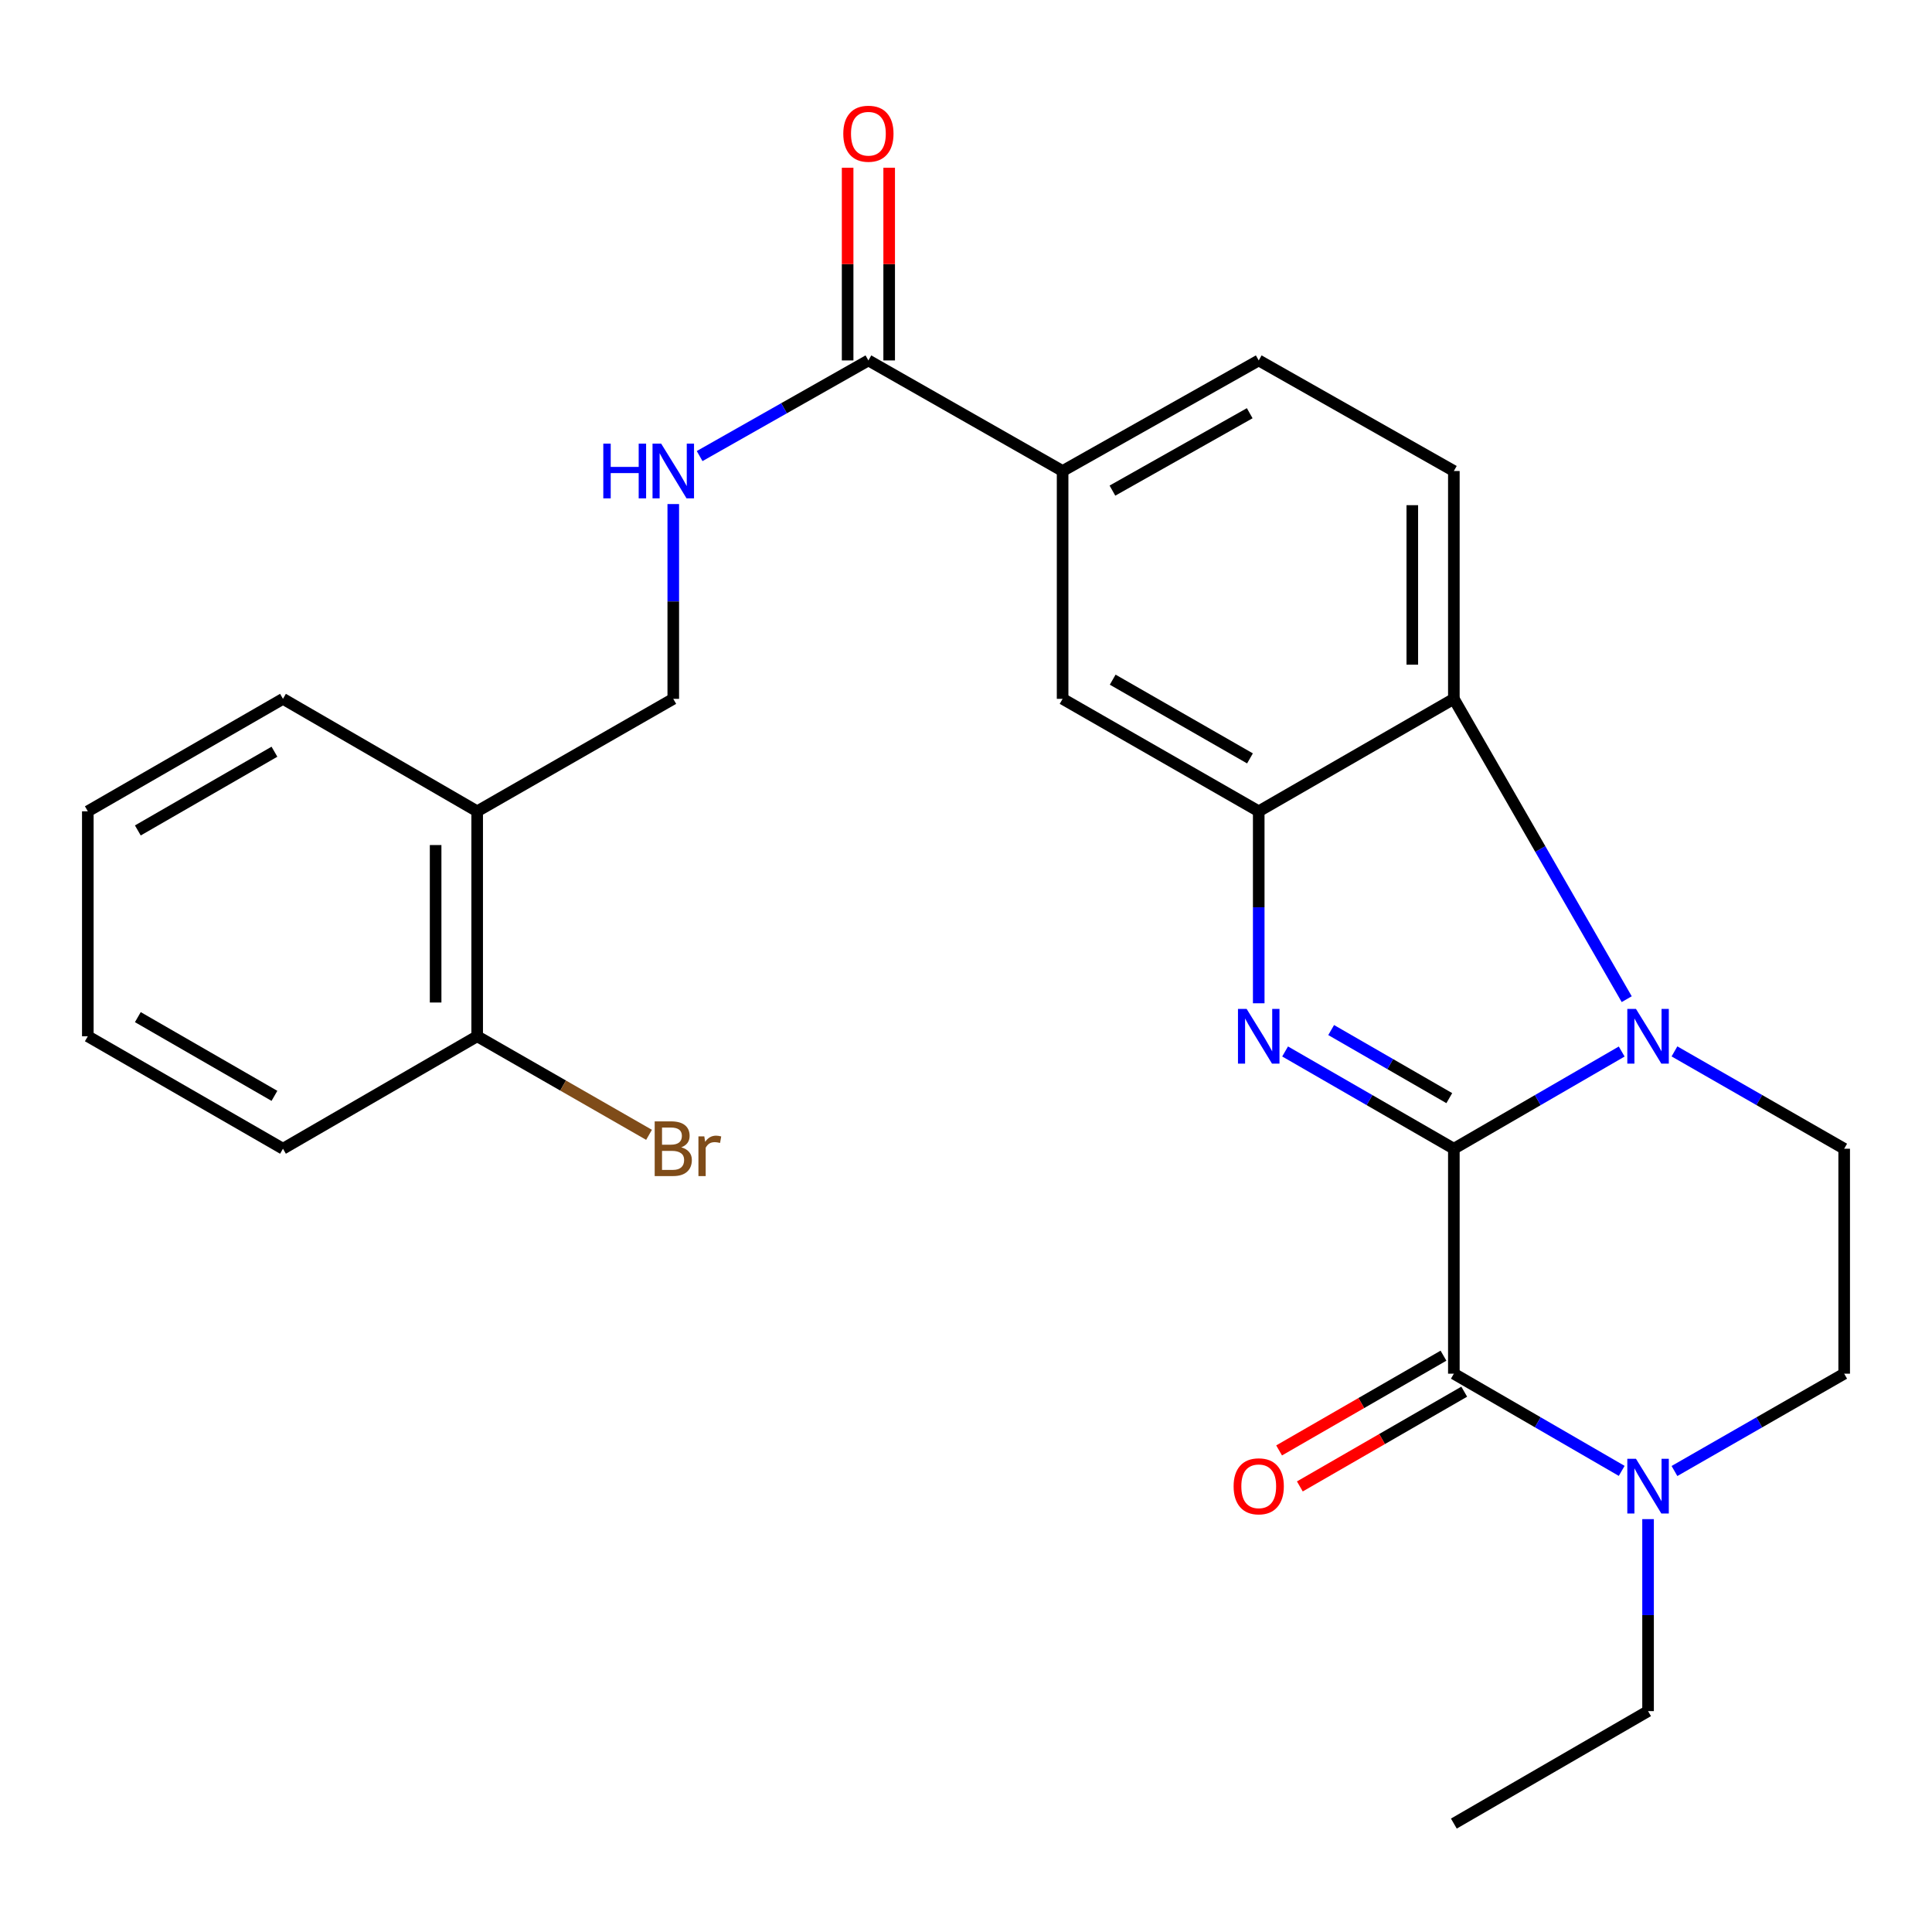 <?xml version='1.0' encoding='iso-8859-1'?>
<svg version='1.1' baseProfile='full'
              xmlns='http://www.w3.org/2000/svg'
                      xmlns:rdkit='http://www.rdkit.org/xml'
                      xmlns:xlink='http://www.w3.org/1999/xlink'
                  xml:space='preserve'
width='1000px' height='1000px' viewBox='0 0 1000 1000'>
<!-- END OF HEADER -->
<rect style='opacity:1.0;fill:#FFFFFF;stroke:none' width='1000' height='1000' x='0' y='0'> </rect>
<path class='bond-0' d='M 752.513,594.579 L 795.951,569.424' style='fill:none;fill-rule:evenodd;stroke:#000000;stroke-width:6px;stroke-linecap:butt;stroke-linejoin:miter;stroke-opacity:1' />
<path class='bond-0' d='M 795.951,569.424 L 839.39,544.269' style='fill:none;fill-rule:evenodd;stroke:#0000FF;stroke-width:6px;stroke-linecap:butt;stroke-linejoin:miter;stroke-opacity:1' />
<path class='bond-1' d='M 752.513,594.579 L 708.841,569.408' style='fill:none;fill-rule:evenodd;stroke:#000000;stroke-width:6px;stroke-linecap:butt;stroke-linejoin:miter;stroke-opacity:1' />
<path class='bond-1' d='M 708.841,569.408 L 665.169,544.237' style='fill:none;fill-rule:evenodd;stroke:#0000FF;stroke-width:6px;stroke-linecap:butt;stroke-linejoin:miter;stroke-opacity:1' />
<path class='bond-1' d='M 750.151,568.395 L 719.581,550.775' style='fill:none;fill-rule:evenodd;stroke:#000000;stroke-width:6px;stroke-linecap:butt;stroke-linejoin:miter;stroke-opacity:1' />
<path class='bond-1' d='M 719.581,550.775 L 689.011,533.155' style='fill:none;fill-rule:evenodd;stroke:#0000FF;stroke-width:6px;stroke-linecap:butt;stroke-linejoin:miter;stroke-opacity:1' />
<path class='bond-2' d='M 752.513,594.579 L 752.513,711.015' style='fill:none;fill-rule:evenodd;stroke:#000000;stroke-width:6px;stroke-linecap:butt;stroke-linejoin:miter;stroke-opacity:1' />
<path class='bond-4' d='M 841.984,517.17 L 797.249,439.445' style='fill:none;fill-rule:evenodd;stroke:#0000FF;stroke-width:6px;stroke-linecap:butt;stroke-linejoin:miter;stroke-opacity:1' />
<path class='bond-4' d='M 797.249,439.445 L 752.513,361.721' style='fill:none;fill-rule:evenodd;stroke:#000000;stroke-width:6px;stroke-linecap:butt;stroke-linejoin:miter;stroke-opacity:1' />
<path class='bond-7' d='M 866.699,544.204 L 910.622,569.392' style='fill:none;fill-rule:evenodd;stroke:#0000FF;stroke-width:6px;stroke-linecap:butt;stroke-linejoin:miter;stroke-opacity:1' />
<path class='bond-7' d='M 910.622,569.392 L 954.545,594.579' style='fill:none;fill-rule:evenodd;stroke:#000000;stroke-width:6px;stroke-linecap:butt;stroke-linejoin:miter;stroke-opacity:1' />
<path class='bond-3' d='M 651.515,519.297 L 651.515,469.615' style='fill:none;fill-rule:evenodd;stroke:#0000FF;stroke-width:6px;stroke-linecap:butt;stroke-linejoin:miter;stroke-opacity:1' />
<path class='bond-3' d='M 651.515,469.615 L 651.515,419.932' style='fill:none;fill-rule:evenodd;stroke:#000000;stroke-width:6px;stroke-linecap:butt;stroke-linejoin:miter;stroke-opacity:1' />
<path class='bond-5' d='M 752.513,711.015 L 795.951,736.17' style='fill:none;fill-rule:evenodd;stroke:#000000;stroke-width:6px;stroke-linecap:butt;stroke-linejoin:miter;stroke-opacity:1' />
<path class='bond-5' d='M 795.951,736.17 L 839.39,761.325' style='fill:none;fill-rule:evenodd;stroke:#0000FF;stroke-width:6px;stroke-linecap:butt;stroke-linejoin:miter;stroke-opacity:1' />
<path class='bond-13' d='M 747.144,701.698 L 704.602,726.217' style='fill:none;fill-rule:evenodd;stroke:#000000;stroke-width:6px;stroke-linecap:butt;stroke-linejoin:miter;stroke-opacity:1' />
<path class='bond-13' d='M 704.602,726.217 L 662.06,750.737' style='fill:none;fill-rule:evenodd;stroke:#FF0000;stroke-width:6px;stroke-linecap:butt;stroke-linejoin:miter;stroke-opacity:1' />
<path class='bond-13' d='M 757.883,720.331 L 715.341,744.851' style='fill:none;fill-rule:evenodd;stroke:#000000;stroke-width:6px;stroke-linecap:butt;stroke-linejoin:miter;stroke-opacity:1' />
<path class='bond-13' d='M 715.341,744.851 L 672.799,769.37' style='fill:none;fill-rule:evenodd;stroke:#FF0000;stroke-width:6px;stroke-linecap:butt;stroke-linejoin:miter;stroke-opacity:1' />
<path class='bond-8' d='M 651.515,419.932 L 550.003,361.721' style='fill:none;fill-rule:evenodd;stroke:#000000;stroke-width:6px;stroke-linecap:butt;stroke-linejoin:miter;stroke-opacity:1' />
<path class='bond-8' d='M 646.987,392.544 L 575.929,351.796' style='fill:none;fill-rule:evenodd;stroke:#000000;stroke-width:6px;stroke-linecap:butt;stroke-linejoin:miter;stroke-opacity:1' />
<path class='bond-26' d='M 651.515,419.932 L 752.513,361.721' style='fill:none;fill-rule:evenodd;stroke:#000000;stroke-width:6px;stroke-linecap:butt;stroke-linejoin:miter;stroke-opacity:1' />
<path class='bond-11' d='M 752.513,361.721 L 752.513,243.792' style='fill:none;fill-rule:evenodd;stroke:#000000;stroke-width:6px;stroke-linecap:butt;stroke-linejoin:miter;stroke-opacity:1' />
<path class='bond-11' d='M 731.007,344.031 L 731.007,261.481' style='fill:none;fill-rule:evenodd;stroke:#000000;stroke-width:6px;stroke-linecap:butt;stroke-linejoin:miter;stroke-opacity:1' />
<path class='bond-14' d='M 866.699,761.39 L 910.622,736.202' style='fill:none;fill-rule:evenodd;stroke:#0000FF;stroke-width:6px;stroke-linecap:butt;stroke-linejoin:miter;stroke-opacity:1' />
<path class='bond-14' d='M 910.622,736.202 L 954.545,711.015' style='fill:none;fill-rule:evenodd;stroke:#000000;stroke-width:6px;stroke-linecap:butt;stroke-linejoin:miter;stroke-opacity:1' />
<path class='bond-20' d='M 853.034,786.297 L 853.034,835.985' style='fill:none;fill-rule:evenodd;stroke:#0000FF;stroke-width:6px;stroke-linecap:butt;stroke-linejoin:miter;stroke-opacity:1' />
<path class='bond-20' d='M 853.034,835.985 L 853.034,885.673' style='fill:none;fill-rule:evenodd;stroke:#000000;stroke-width:6px;stroke-linecap:butt;stroke-linejoin:miter;stroke-opacity:1' />
<path class='bond-6' d='M 449.483,186.56 L 550.003,243.792' style='fill:none;fill-rule:evenodd;stroke:#000000;stroke-width:6px;stroke-linecap:butt;stroke-linejoin:miter;stroke-opacity:1' />
<path class='bond-10' d='M 449.483,186.56 L 405.805,211.311' style='fill:none;fill-rule:evenodd;stroke:#000000;stroke-width:6px;stroke-linecap:butt;stroke-linejoin:miter;stroke-opacity:1' />
<path class='bond-10' d='M 405.805,211.311 L 362.127,236.062' style='fill:none;fill-rule:evenodd;stroke:#0000FF;stroke-width:6px;stroke-linecap:butt;stroke-linejoin:miter;stroke-opacity:1' />
<path class='bond-17' d='M 460.236,186.56 L 460.236,136.695' style='fill:none;fill-rule:evenodd;stroke:#000000;stroke-width:6px;stroke-linecap:butt;stroke-linejoin:miter;stroke-opacity:1' />
<path class='bond-17' d='M 460.236,136.695 L 460.236,86.829' style='fill:none;fill-rule:evenodd;stroke:#FF0000;stroke-width:6px;stroke-linecap:butt;stroke-linejoin:miter;stroke-opacity:1' />
<path class='bond-17' d='M 438.73,186.56 L 438.73,136.695' style='fill:none;fill-rule:evenodd;stroke:#000000;stroke-width:6px;stroke-linecap:butt;stroke-linejoin:miter;stroke-opacity:1' />
<path class='bond-17' d='M 438.73,136.695 L 438.73,86.829' style='fill:none;fill-rule:evenodd;stroke:#FF0000;stroke-width:6px;stroke-linecap:butt;stroke-linejoin:miter;stroke-opacity:1' />
<path class='bond-27' d='M 954.545,594.579 L 954.545,711.015' style='fill:none;fill-rule:evenodd;stroke:#000000;stroke-width:6px;stroke-linecap:butt;stroke-linejoin:miter;stroke-opacity:1' />
<path class='bond-9' d='M 550.003,361.721 L 550.003,243.792' style='fill:none;fill-rule:evenodd;stroke:#000000;stroke-width:6px;stroke-linecap:butt;stroke-linejoin:miter;stroke-opacity:1' />
<path class='bond-28' d='M 550.003,243.792 L 651.515,186.56' style='fill:none;fill-rule:evenodd;stroke:#000000;stroke-width:6px;stroke-linecap:butt;stroke-linejoin:miter;stroke-opacity:1' />
<path class='bond-28' d='M 575.792,253.942 L 646.851,213.879' style='fill:none;fill-rule:evenodd;stroke:#000000;stroke-width:6px;stroke-linecap:butt;stroke-linejoin:miter;stroke-opacity:1' />
<path class='bond-15' d='M 348.485,260.9 L 348.485,311.311' style='fill:none;fill-rule:evenodd;stroke:#0000FF;stroke-width:6px;stroke-linecap:butt;stroke-linejoin:miter;stroke-opacity:1' />
<path class='bond-15' d='M 348.485,311.311 L 348.485,361.721' style='fill:none;fill-rule:evenodd;stroke:#000000;stroke-width:6px;stroke-linecap:butt;stroke-linejoin:miter;stroke-opacity:1' />
<path class='bond-16' d='M 752.513,243.792 L 651.515,186.56' style='fill:none;fill-rule:evenodd;stroke:#000000;stroke-width:6px;stroke-linecap:butt;stroke-linejoin:miter;stroke-opacity:1' />
<path class='bond-12' d='M 246.985,419.932 L 348.485,361.721' style='fill:none;fill-rule:evenodd;stroke:#000000;stroke-width:6px;stroke-linecap:butt;stroke-linejoin:miter;stroke-opacity:1' />
<path class='bond-18' d='M 246.985,419.932 L 246.985,536.368' style='fill:none;fill-rule:evenodd;stroke:#000000;stroke-width:6px;stroke-linecap:butt;stroke-linejoin:miter;stroke-opacity:1' />
<path class='bond-18' d='M 225.478,437.398 L 225.478,518.902' style='fill:none;fill-rule:evenodd;stroke:#000000;stroke-width:6px;stroke-linecap:butt;stroke-linejoin:miter;stroke-opacity:1' />
<path class='bond-21' d='M 246.985,419.932 L 146.465,361.721' style='fill:none;fill-rule:evenodd;stroke:#000000;stroke-width:6px;stroke-linecap:butt;stroke-linejoin:miter;stroke-opacity:1' />
<path class='bond-19' d='M 246.985,536.368 L 291.462,561.876' style='fill:none;fill-rule:evenodd;stroke:#000000;stroke-width:6px;stroke-linecap:butt;stroke-linejoin:miter;stroke-opacity:1' />
<path class='bond-19' d='M 291.462,561.876 L 335.94,587.384' style='fill:none;fill-rule:evenodd;stroke:#7F4C19;stroke-width:6px;stroke-linecap:butt;stroke-linejoin:miter;stroke-opacity:1' />
<path class='bond-22' d='M 246.985,536.368 L 146.465,594.579' style='fill:none;fill-rule:evenodd;stroke:#000000;stroke-width:6px;stroke-linecap:butt;stroke-linejoin:miter;stroke-opacity:1' />
<path class='bond-23' d='M 853.034,885.673 L 752.513,943.885' style='fill:none;fill-rule:evenodd;stroke:#000000;stroke-width:6px;stroke-linecap:butt;stroke-linejoin:miter;stroke-opacity:1' />
<path class='bond-24' d='M 146.465,361.721 L 45.455,419.932' style='fill:none;fill-rule:evenodd;stroke:#000000;stroke-width:6px;stroke-linecap:butt;stroke-linejoin:miter;stroke-opacity:1' />
<path class='bond-24' d='M 142.052,389.086 L 71.345,429.835' style='fill:none;fill-rule:evenodd;stroke:#000000;stroke-width:6px;stroke-linecap:butt;stroke-linejoin:miter;stroke-opacity:1' />
<path class='bond-29' d='M 146.465,594.579 L 45.455,536.368' style='fill:none;fill-rule:evenodd;stroke:#000000;stroke-width:6px;stroke-linecap:butt;stroke-linejoin:miter;stroke-opacity:1' />
<path class='bond-29' d='M 142.052,567.214 L 71.345,526.465' style='fill:none;fill-rule:evenodd;stroke:#000000;stroke-width:6px;stroke-linecap:butt;stroke-linejoin:miter;stroke-opacity:1' />
<path class='bond-25' d='M 45.455,419.932 L 45.455,536.368' style='fill:none;fill-rule:evenodd;stroke:#000000;stroke-width:6px;stroke-linecap:butt;stroke-linejoin:miter;stroke-opacity:1' />
<path  class='atom-1' d='M 846.774 522.208
L 856.054 537.208
Q 856.974 538.688, 858.454 541.368
Q 859.934 544.048, 860.014 544.208
L 860.014 522.208
L 863.774 522.208
L 863.774 550.528
L 859.894 550.528
L 849.934 534.128
Q 848.774 532.208, 847.534 530.008
Q 846.334 527.808, 845.974 527.128
L 845.974 550.528
L 842.294 550.528
L 842.294 522.208
L 846.774 522.208
' fill='#0000FF'/>
<path  class='atom-2' d='M 645.255 522.208
L 654.535 537.208
Q 655.455 538.688, 656.935 541.368
Q 658.415 544.048, 658.495 544.208
L 658.495 522.208
L 662.255 522.208
L 662.255 550.528
L 658.375 550.528
L 648.415 534.128
Q 647.255 532.208, 646.015 530.008
Q 644.815 527.808, 644.455 527.128
L 644.455 550.528
L 640.775 550.528
L 640.775 522.208
L 645.255 522.208
' fill='#0000FF'/>
<path  class='atom-6' d='M 846.774 755.066
L 856.054 770.066
Q 856.974 771.546, 858.454 774.226
Q 859.934 776.906, 860.014 777.066
L 860.014 755.066
L 863.774 755.066
L 863.774 783.386
L 859.894 783.386
L 849.934 766.986
Q 848.774 765.066, 847.534 762.866
Q 846.334 760.666, 845.974 759.986
L 845.974 783.386
L 842.294 783.386
L 842.294 755.066
L 846.774 755.066
' fill='#0000FF'/>
<path  class='atom-11' d='M 312.265 229.632
L 316.105 229.632
L 316.105 241.672
L 330.585 241.672
L 330.585 229.632
L 334.425 229.632
L 334.425 257.952
L 330.585 257.952
L 330.585 244.872
L 316.105 244.872
L 316.105 257.952
L 312.265 257.952
L 312.265 229.632
' fill='#0000FF'/>
<path  class='atom-11' d='M 342.225 229.632
L 351.505 244.632
Q 352.425 246.112, 353.905 248.792
Q 355.385 251.472, 355.465 251.632
L 355.465 229.632
L 359.225 229.632
L 359.225 257.952
L 355.345 257.952
L 345.385 241.552
Q 344.225 239.632, 342.985 237.432
Q 341.785 235.232, 341.425 234.552
L 341.425 257.952
L 337.745 257.952
L 337.745 229.632
L 342.225 229.632
' fill='#0000FF'/>
<path  class='atom-14' d='M 638.515 769.306
Q 638.515 762.506, 641.875 758.706
Q 645.235 754.906, 651.515 754.906
Q 657.795 754.906, 661.155 758.706
Q 664.515 762.506, 664.515 769.306
Q 664.515 776.186, 661.115 780.106
Q 657.715 783.986, 651.515 783.986
Q 645.275 783.986, 641.875 780.106
Q 638.515 776.226, 638.515 769.306
M 651.515 780.786
Q 655.835 780.786, 658.155 777.906
Q 660.515 774.986, 660.515 769.306
Q 660.515 763.746, 658.155 760.946
Q 655.835 758.106, 651.515 758.106
Q 647.195 758.106, 644.835 760.906
Q 642.515 763.706, 642.515 769.306
Q 642.515 775.026, 644.835 777.906
Q 647.195 780.786, 651.515 780.786
' fill='#FF0000'/>
<path  class='atom-18' d='M 436.483 69.213
Q 436.483 62.413, 439.843 58.613
Q 443.203 54.813, 449.483 54.813
Q 455.763 54.813, 459.123 58.613
Q 462.483 62.413, 462.483 69.213
Q 462.483 76.093, 459.083 80.013
Q 455.683 83.893, 449.483 83.893
Q 443.243 83.893, 439.843 80.013
Q 436.483 76.133, 436.483 69.213
M 449.483 80.693
Q 453.803 80.693, 456.123 77.813
Q 458.483 74.893, 458.483 69.213
Q 458.483 63.653, 456.123 60.853
Q 453.803 58.013, 449.483 58.013
Q 445.163 58.013, 442.803 60.813
Q 440.483 63.613, 440.483 69.213
Q 440.483 74.933, 442.803 77.813
Q 445.163 80.693, 449.483 80.693
' fill='#FF0000'/>
<path  class='atom-20' d='M 352.625 593.859
Q 355.345 594.619, 356.705 596.299
Q 358.105 597.939, 358.105 600.379
Q 358.105 604.299, 355.585 606.539
Q 353.105 608.739, 348.385 608.739
L 338.865 608.739
L 338.865 580.419
L 347.225 580.419
Q 352.065 580.419, 354.505 582.379
Q 356.945 584.339, 356.945 587.939
Q 356.945 592.219, 352.625 593.859
M 342.665 583.619
L 342.665 592.499
L 347.225 592.499
Q 350.025 592.499, 351.465 591.379
Q 352.945 590.219, 352.945 587.939
Q 352.945 583.619, 347.225 583.619
L 342.665 583.619
M 348.385 605.539
Q 351.145 605.539, 352.625 604.219
Q 354.105 602.899, 354.105 600.379
Q 354.105 598.059, 352.465 596.899
Q 350.865 595.699, 347.785 595.699
L 342.665 595.699
L 342.665 605.539
L 348.385 605.539
' fill='#7F4C19'/>
<path  class='atom-20' d='M 364.545 588.179
L 364.985 591.019
Q 367.145 587.819, 370.665 587.819
Q 371.785 587.819, 373.305 588.219
L 372.705 591.579
Q 370.985 591.179, 370.025 591.179
Q 368.345 591.179, 367.225 591.859
Q 366.145 592.499, 365.265 594.059
L 365.265 608.739
L 361.505 608.739
L 361.505 588.179
L 364.545 588.179
' fill='#7F4C19'/>
</svg>
